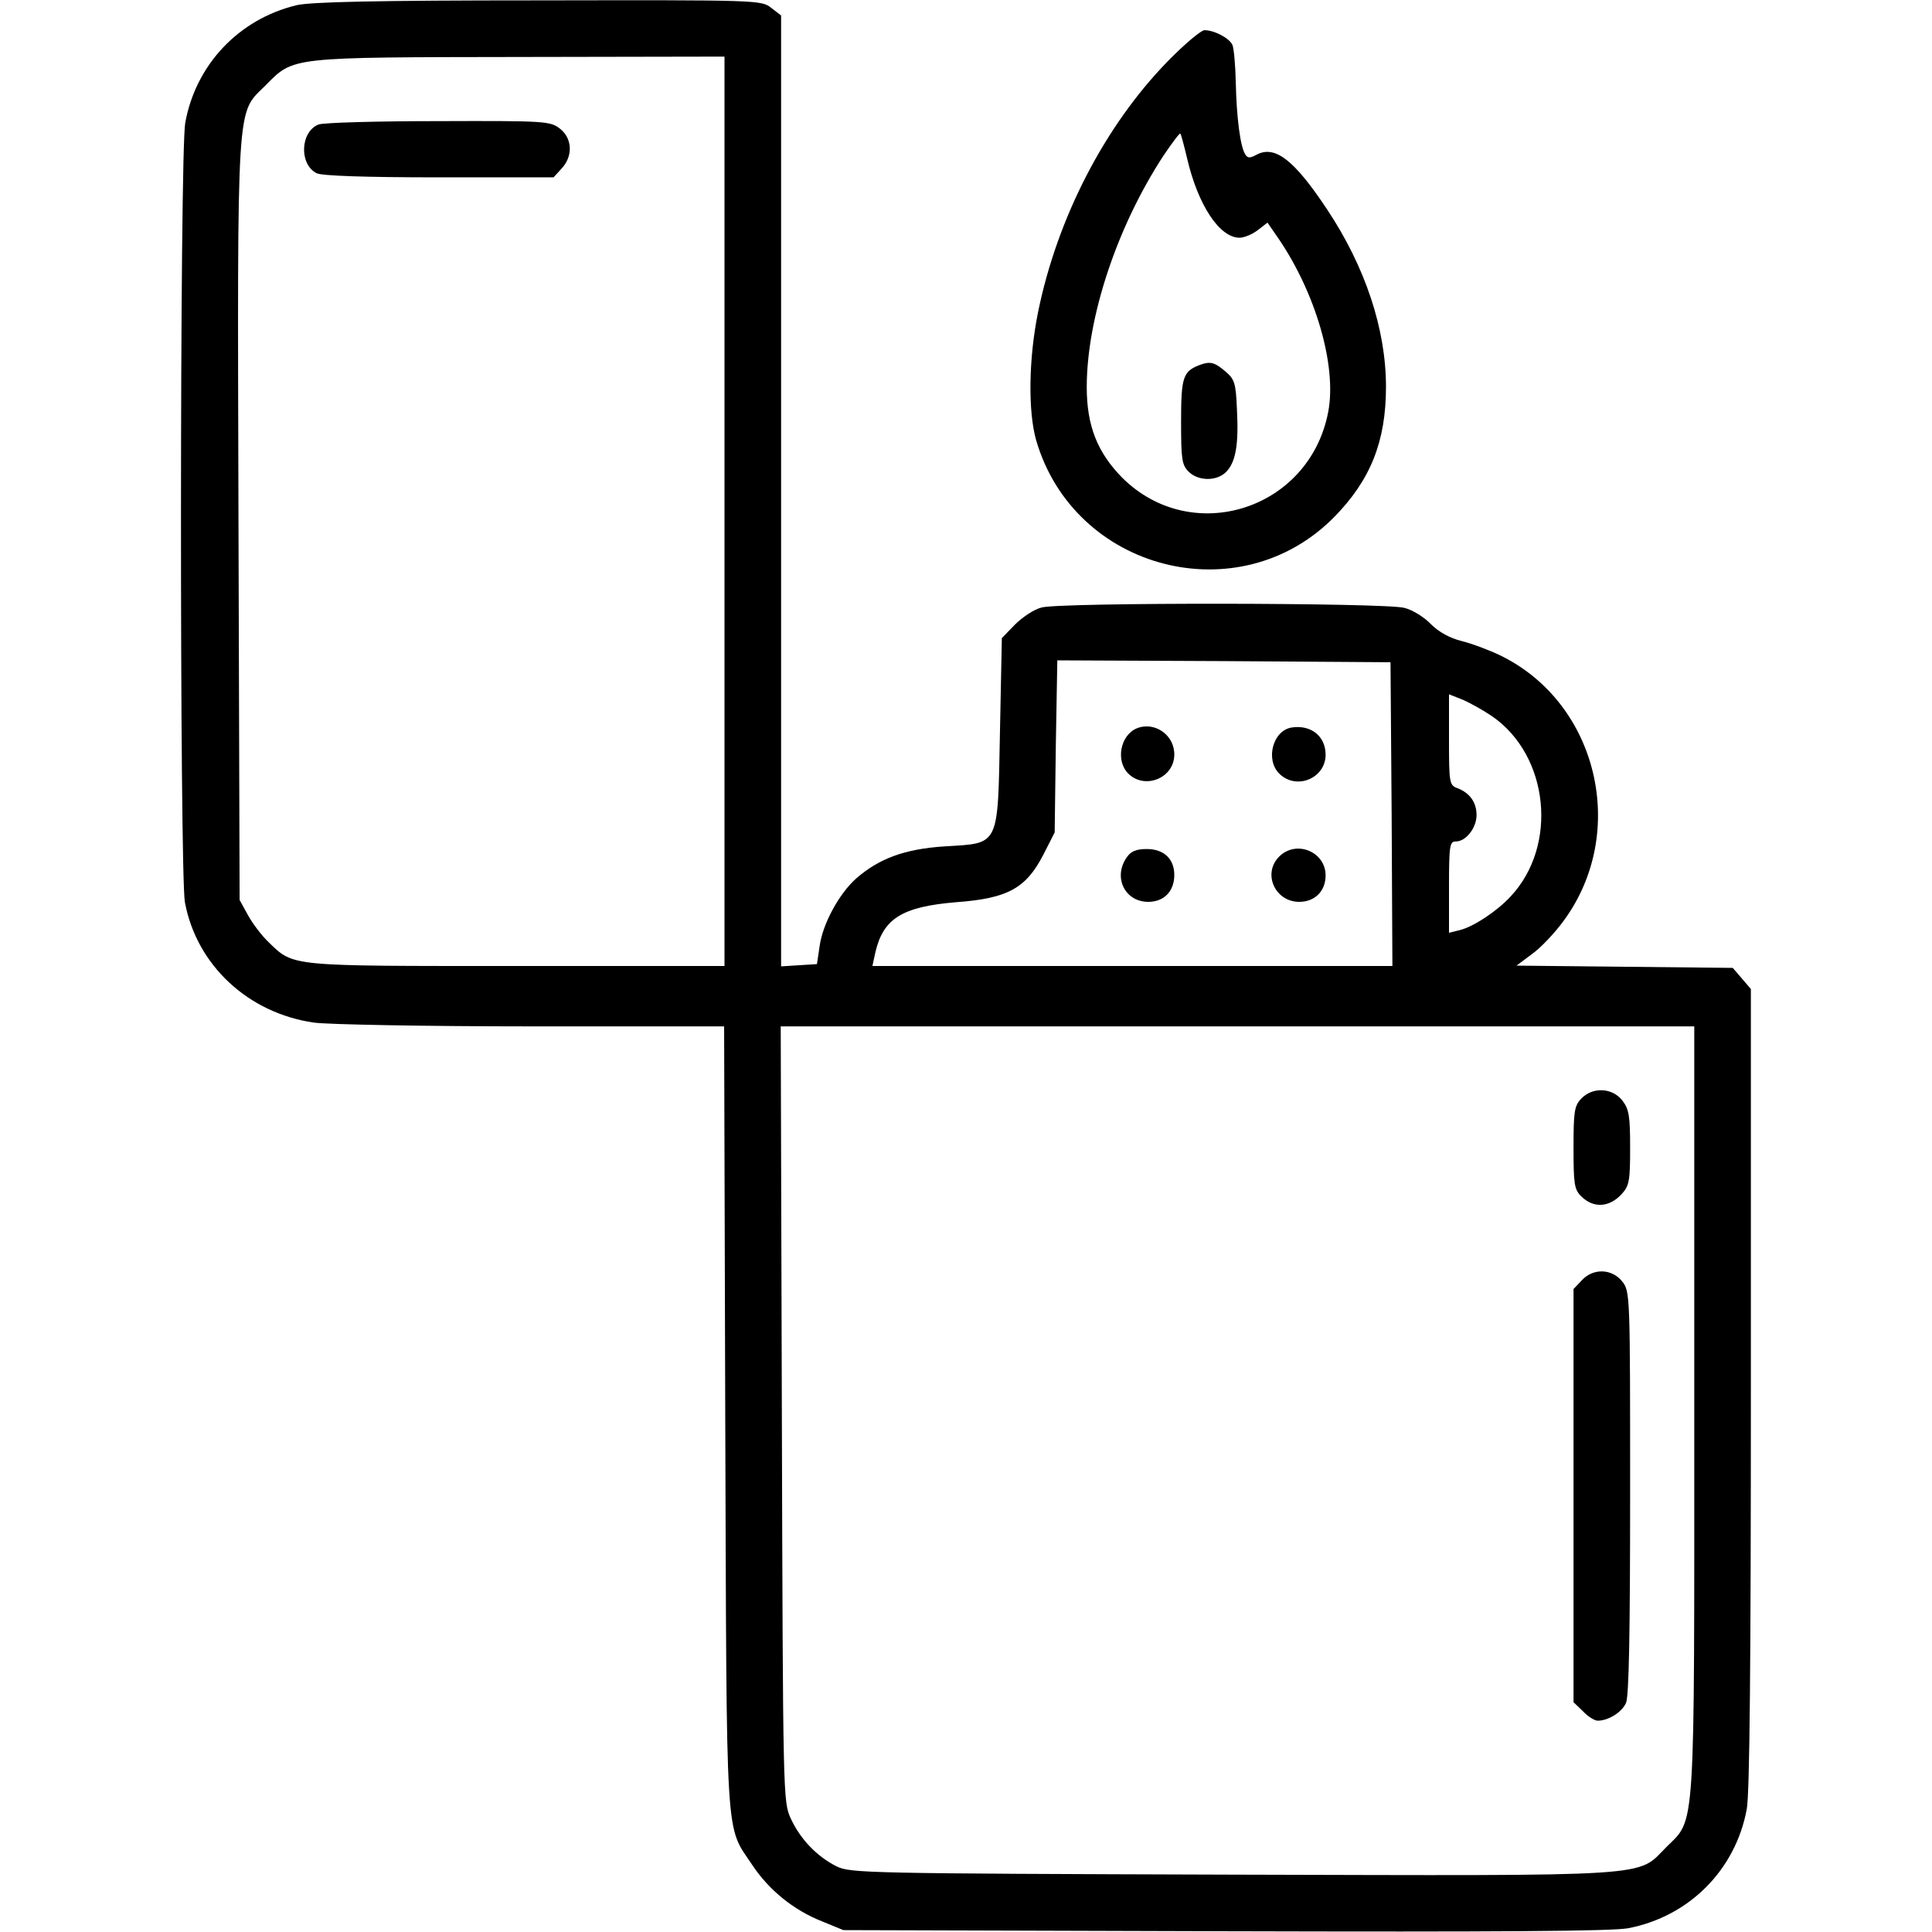 <?xml version="1.0" standalone="no"?>
<!DOCTYPE svg PUBLIC "-//W3C//DTD SVG 20010904//EN"
 "http://www.w3.org/TR/2001/REC-SVG-20010904/DTD/svg10.dtd">
<svg version="1.0" xmlns="http://www.w3.org/2000/svg"
 width="512pt" height="512pt" viewBox="0 0 512 512"
 preserveAspectRatio="xMidYMid meet">

<g transform="translate(0,512) scale(0.1,-0.1)"
fill="#000000" stroke="none">
<path d="M785 5106 c-152 -37 -266 -157 -294 -311 -15 -78 -15 -1989 -1 -2066
31 -167 168 -294 342 -319 35 -5 293 -10 575 -10 l512 0 3 -1037 c4 -1153 -1
-1076 72 -1186 44 -66 109 -119 185 -149 l56 -23 1010 -3 c726 -2 1027 0 1070
8 161 31 284 154 314 315 8 40 11 396 11 1116 l0 1058 -24 28 -24 28 -287 3
-286 3 40 30 c23 16 61 56 85 89 172 234 91 577 -168 703 -29 14 -74 31 -102
38 -32 8 -61 24 -82 45 -17 18 -49 38 -70 43 -49 14 -914 15 -962 1 -20 -5
-51 -26 -70 -45 l-35 -36 -5 -249 c-6 -307 0 -294 -147 -303 -106 -7 -173 -32
-234 -85 -45 -40 -89 -120 -97 -180 l-7 -47 -48 -3 -47 -3 0 1260 0 1260 -26
20 c-26 21 -34 21 -618 20 -427 0 -605 -4 -641 -13z m1135 -1341 l0 -1205
-550 0 c-607 0 -591 -2 -658 63 -19 18 -43 50 -55 72 l-22 40 -3 1004 c-3
1136 -6 1077 72 1155 75 76 62 74 674 75 l542 1 0 -1205z m1768 -802 l2 -403
-689 0 -689 0 8 37 c21 89 71 120 213 132 138 10 186 37 232 126 l30 59 3 228
4 228 441 -2 442 -3 3 -402z m266 259 c151 -104 176 -343 49 -478 -37 -40
-100 -81 -135 -89 l-28 -7 0 121 c0 111 2 121 18 121 27 0 55 36 55 70 0 33
-17 58 -50 71 -22 8 -23 13 -23 129 l0 120 38 -15 c20 -9 54 -28 76 -43z m536
-1835 c0 -1143 4 -1084 -74 -1162 -80 -80 -13 -76 -1152 -73 -968 3 -1011 4
-1047 22 -52 26 -96 72 -121 126 -21 45 -21 55 -24 1073 l-3 1027 1211 0 1210
0 0 -1013z"/>
<path d="M844 4790 c-48 -19 -52 -105 -5 -129 13 -7 129 -11 324 -11 l304 0
21 23 c31 33 29 80 -4 106 -26 20 -38 21 -323 20 -163 0 -305 -4 -317 -9z"/>
<path d="M3013 3190 c-44 -18 -57 -86 -23 -120 43 -43 120 -13 122 48 2 53
-51 91 -99 72z"/>
<path d="M3423 3192 c-50 -8 -70 -85 -33 -122 45 -45 123 -13 123 50 0 49 -39
80 -90 72z"/>
<path d="M2986 2848 c-37 -53 -5 -118 57 -118 41 0 68 27 69 69 1 44 -27 71
-73 71 -28 0 -42 -6 -53 -22z"/>
<path d="M3390 2850 c-45 -45 -11 -120 53 -120 42 0 70 29 70 70 0 63 -78 95
-123 50z"/>
<path d="M4190 2208 c-18 -19 -20 -35 -20 -130 0 -95 2 -110 20 -128 33 -33
75 -30 108 6 20 22 22 36 22 123 0 84 -3 102 -21 125 -27 34 -79 36 -109 4z"/>
<path d="M4192 1727 l-22 -23 0 -548 0 -547 25 -24 c13 -14 31 -25 39 -25 28
0 64 22 75 47 8 16 11 188 11 557 0 524 0 534 -21 560 -27 34 -77 36 -107 3z"/>
<path d="M3095 4958 c-167 -171 -293 -415 -344 -665 -25 -123 -27 -263 -5
-340 101 -346 539 -458 790 -203 96 98 137 200 137 345 0 153 -55 318 -156
470 -87 131 -138 171 -187 145 -18 -10 -24 -9 -30 1 -13 20 -23 97 -25 189 -1
47 -5 92 -9 101 -8 18 -48 39 -74 39 -9 0 -53 -37 -97 -82z m51 -258 c29 -124
86 -210 139 -210 12 0 34 9 48 20 l26 20 29 -42 c99 -145 155 -338 132 -459
-49 -260 -361 -359 -546 -175 -66 67 -94 138 -94 240 0 184 80 425 203 613 23
34 43 61 45 59 2 -2 10 -32 18 -66z"/>
<path d="M3180 4153 c-45 -17 -50 -32 -50 -150 0 -100 2 -115 20 -133 25 -25
74 -26 99 -1 26 26 34 73 29 167 -3 69 -6 79 -31 100 -28 24 -40 27 -67 17z"/>
</g>
</svg>
